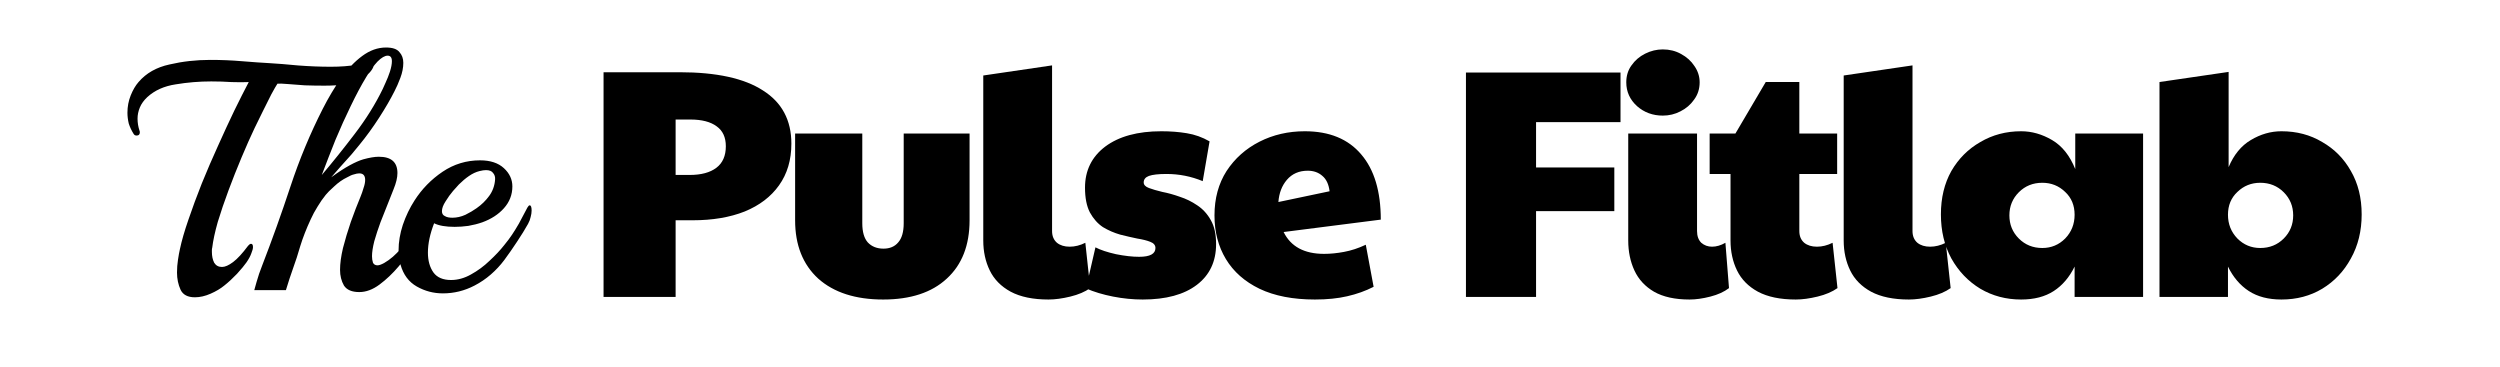 <svg width="368" height="54" viewBox="0 0 368 54" fill="none" xmlns="http://www.w3.org/2000/svg">
<path d="M215.788 43.705V10.681H238.54V17.977H226.108V24.649H237.628V31.081H226.108V43.705H215.788ZM248.7 44.089C246.556 44.089 244.812 43.705 243.468 42.937C242.156 42.169 241.196 41.129 240.588 39.817C239.98 38.505 239.676 37.033 239.676 35.401V19.657H249.804V34.009C249.804 34.745 250.012 35.321 250.428 35.737C250.876 36.121 251.404 36.313 252.012 36.313C252.652 36.313 253.308 36.121 253.98 35.737L254.508 42.409C253.804 42.953 252.892 43.369 251.772 43.657C250.652 43.945 249.628 44.089 248.7 44.089ZM244.764 17.017C243.292 17.017 242.028 16.553 240.972 15.625C239.916 14.665 239.388 13.497 239.388 12.121C239.388 11.161 239.644 10.329 240.156 9.625C240.668 8.889 241.34 8.313 242.172 7.897C243.004 7.481 243.868 7.273 244.764 7.273C245.756 7.273 246.652 7.497 247.452 7.945C248.284 8.393 248.94 8.985 249.42 9.721C249.932 10.457 250.188 11.257 250.188 12.121C250.188 13.081 249.916 13.929 249.372 14.665C248.86 15.401 248.188 15.977 247.356 16.393C246.556 16.809 245.692 17.017 244.764 17.017ZM264.333 44.089C262.061 44.089 260.205 43.705 258.765 42.937C257.357 42.169 256.333 41.129 255.693 39.817C255.053 38.505 254.733 37.033 254.733 35.401V25.609H251.661V19.657H255.453L259.917 12.073H264.861V19.657H270.429V25.609H264.861V34.009C264.861 34.745 265.101 35.321 265.581 35.737C266.061 36.121 266.685 36.313 267.453 36.313C268.221 36.313 268.989 36.121 269.757 35.737L270.477 42.409C269.709 42.953 268.733 43.369 267.549 43.657C266.365 43.945 265.293 44.089 264.333 44.089ZM280.992 44.089C278.72 44.089 276.864 43.705 275.424 42.937C274.016 42.169 272.992 41.129 272.352 39.817C271.712 38.505 271.392 37.033 271.392 35.401V11.113L281.52 9.625V34.009C281.52 34.745 281.76 35.321 282.24 35.737C282.72 36.121 283.344 36.313 284.112 36.313C284.88 36.313 285.648 36.121 286.416 35.737L287.136 42.409C286.368 42.953 285.392 43.369 284.208 43.657C283.024 43.945 281.952 44.089 280.992 44.089ZM297.51 44.089C295.302 44.089 293.302 43.561 291.51 42.505C289.718 41.417 288.294 39.929 287.238 38.041C286.214 36.153 285.702 33.993 285.702 31.561C285.702 29.129 286.214 27.001 287.238 25.177C288.294 23.353 289.718 21.929 291.51 20.905C293.302 19.849 295.302 19.321 297.51 19.321C299.078 19.321 300.598 19.753 302.07 20.617C303.542 21.481 304.678 22.905 305.478 24.889V19.657H315.462V43.705H305.382V39.241C304.614 40.809 303.59 42.009 302.31 42.841C301.03 43.673 299.43 44.089 297.51 44.089ZM300.63 36.505C301.942 36.505 303.062 36.041 303.99 35.113C304.918 34.153 305.382 32.985 305.382 31.609C305.382 30.233 304.918 29.113 303.99 28.249C303.062 27.353 301.942 26.905 300.63 26.905C299.254 26.905 298.102 27.369 297.174 28.297C296.246 29.225 295.782 30.361 295.782 31.705C295.782 33.049 296.246 34.185 297.174 35.113C298.102 36.041 299.254 36.505 300.63 36.505ZM335.829 44.089C333.909 44.089 332.309 43.673 331.029 42.841C329.749 42.009 328.725 40.809 327.957 39.241V43.705H317.877V12.073L328.053 10.585V24.601C328.821 22.777 329.909 21.449 331.317 20.617C332.757 19.753 334.261 19.321 335.829 19.321C338.069 19.321 340.069 19.849 341.829 20.905C343.621 21.929 345.029 23.353 346.053 25.177C347.109 27.001 347.637 29.129 347.637 31.561C347.637 33.993 347.109 36.153 346.053 38.041C345.029 39.929 343.621 41.417 341.829 42.505C340.069 43.561 338.069 44.089 335.829 44.089ZM332.709 36.505C334.085 36.505 335.237 36.041 336.165 35.113C337.093 34.185 337.557 33.049 337.557 31.705C337.557 30.361 337.093 29.225 336.165 28.297C335.237 27.369 334.085 26.905 332.709 26.905C331.397 26.905 330.277 27.353 329.349 28.249C328.421 29.113 327.957 30.233 327.957 31.609C327.957 32.985 328.421 34.153 329.349 35.113C330.277 36.041 331.397 36.505 332.709 36.505Z" fill="black"/>
<path d="M28.695 43.761C27.639 43.761 26.935 43.393 26.583 42.657C26.231 41.889 26.055 41.041 26.055 40.113C26.055 39.473 26.103 38.849 26.199 38.241C26.295 37.601 26.391 37.073 26.487 36.657C26.743 35.441 27.159 34.001 27.735 32.337C28.311 30.641 28.967 28.865 29.703 27.009C30.471 25.121 31.271 23.265 32.103 21.441C32.935 19.585 33.735 17.857 34.503 16.257C35.303 14.625 36.007 13.233 36.615 12.081C35.879 12.113 35.031 12.113 34.071 12.081C33.111 12.017 32.119 11.985 31.095 11.985C29.335 11.985 27.591 12.129 25.863 12.417C24.167 12.673 22.775 13.297 21.687 14.289C21.175 14.769 20.807 15.281 20.583 15.825C20.359 16.369 20.247 16.913 20.247 17.457C20.247 18.065 20.343 18.657 20.535 19.233C20.567 19.297 20.583 19.377 20.583 19.473C20.583 19.793 20.423 19.953 20.103 19.953C19.911 19.953 19.767 19.873 19.671 19.713C19.351 19.201 19.111 18.689 18.951 18.177C18.823 17.633 18.759 17.105 18.759 16.593C18.759 15.697 18.919 14.849 19.239 14.049C19.559 13.249 19.943 12.593 20.391 12.081C21.511 10.769 23.031 9.905 24.951 9.489C26.871 9.041 28.871 8.817 30.951 8.817C32.551 8.817 34.103 8.881 35.607 9.009C37.143 9.137 38.503 9.233 39.687 9.297C40.807 9.361 42.199 9.473 43.863 9.633C45.527 9.761 47.143 9.825 48.711 9.825C50.119 9.825 51.383 9.729 52.503 9.537C53.623 9.345 54.439 8.993 54.951 8.481C55.047 8.673 55.095 8.897 55.095 9.153C55.095 9.825 54.711 10.481 53.943 11.121C53.175 11.761 52.135 12.193 50.823 12.417C50.407 12.481 49.927 12.529 49.383 12.561C48.871 12.593 48.327 12.609 47.751 12.609C46.791 12.609 45.831 12.593 44.871 12.561C43.911 12.497 43.063 12.433 42.327 12.369C41.591 12.305 41.095 12.289 40.839 12.321C40.647 12.609 40.343 13.137 39.927 13.905C39.543 14.673 39.127 15.505 38.679 16.401C38.231 17.297 37.831 18.113 37.479 18.849C36.871 20.129 36.231 21.569 35.559 23.169C34.887 24.769 34.247 26.385 33.639 28.017C33.031 29.649 32.503 31.201 32.055 32.673C31.639 34.145 31.367 35.409 31.239 36.465C31.207 36.561 31.191 36.673 31.191 36.801C31.191 36.897 31.191 36.993 31.191 37.089C31.191 37.697 31.303 38.225 31.527 38.673C31.783 39.089 32.167 39.297 32.679 39.297C33.127 39.297 33.671 39.057 34.311 38.577C34.951 38.097 35.687 37.297 36.519 36.177C36.679 35.985 36.823 35.889 36.951 35.889C37.143 35.889 37.239 36.049 37.239 36.369C37.239 36.593 37.159 36.897 36.999 37.281C36.871 37.665 36.631 38.113 36.279 38.625C35.991 39.041 35.527 39.601 34.887 40.305C34.247 40.977 33.623 41.553 33.015 42.033C32.471 42.481 31.799 42.881 30.999 43.233C30.199 43.585 29.431 43.761 28.695 43.761ZM52.887 42.993C51.799 42.993 51.047 42.673 50.631 42.033C50.247 41.361 50.055 40.593 50.055 39.729C50.055 38.801 50.199 37.729 50.487 36.513C50.807 35.265 51.191 33.985 51.639 32.673C52.119 31.329 52.599 30.081 53.079 28.929C53.239 28.545 53.383 28.129 53.511 27.681C53.671 27.233 53.751 26.833 53.751 26.481C53.751 25.841 53.463 25.521 52.887 25.521C52.663 25.521 52.407 25.569 52.119 25.665C51.831 25.729 51.495 25.873 51.111 26.097C50.439 26.417 49.799 26.865 49.191 27.441C48.583 27.985 48.167 28.401 47.943 28.689C47.527 29.201 47.127 29.777 46.743 30.417C46.359 31.025 46.023 31.649 45.735 32.289C45.095 33.665 44.583 34.977 44.199 36.225C43.847 37.441 43.511 38.481 43.191 39.345C42.999 39.889 42.807 40.449 42.615 41.025C42.423 41.601 42.247 42.161 42.087 42.705H37.431C37.431 42.705 37.543 42.305 37.767 41.505C37.991 40.705 38.263 39.905 38.583 39.105C40.055 35.297 41.447 31.409 42.759 27.441C44.071 23.473 45.655 19.665 47.511 16.017C48.343 14.385 49.239 12.881 50.199 11.505C51.191 10.129 52.231 9.041 53.319 8.241C54.439 7.409 55.607 6.993 56.823 6.993C57.783 6.993 58.439 7.217 58.791 7.665C59.175 8.081 59.367 8.609 59.367 9.249C59.367 9.953 59.223 10.689 58.935 11.457C58.647 12.225 58.359 12.881 58.071 13.425C57.495 14.577 56.743 15.873 55.815 17.313C54.887 18.753 53.911 20.097 52.887 21.345C52.663 21.633 52.279 22.097 51.735 22.737C51.191 23.345 50.631 23.969 50.055 24.609C49.511 25.249 49.079 25.745 48.759 26.097C49.815 25.329 50.727 24.737 51.495 24.321C52.263 23.905 52.919 23.617 53.463 23.457C54.391 23.201 55.159 23.073 55.767 23.073C57.591 23.073 58.503 23.873 58.503 25.473C58.503 26.145 58.311 26.945 57.927 27.873C57.735 28.385 57.463 29.073 57.111 29.937C56.759 30.801 56.391 31.729 56.007 32.721C55.655 33.681 55.351 34.609 55.095 35.505C54.871 36.401 54.759 37.137 54.759 37.713C54.759 38.065 54.807 38.385 54.903 38.673C55.031 38.929 55.255 39.057 55.575 39.057C55.799 39.057 56.119 38.945 56.535 38.721C57.431 38.209 58.263 37.489 59.031 36.561C59.831 35.633 60.535 34.641 61.143 33.585C61.783 32.529 62.327 31.569 62.775 30.705C62.871 30.481 62.983 30.369 63.111 30.369C63.271 30.369 63.351 30.641 63.351 31.185C63.351 31.441 63.319 31.745 63.255 32.097C63.191 32.417 63.063 32.737 62.871 33.057C62.423 33.825 61.831 34.769 61.095 35.889C60.391 37.009 59.591 38.113 58.695 39.201C57.799 40.257 56.855 41.153 55.863 41.889C54.871 42.625 53.879 42.993 52.887 42.993ZM47.367 25.761C48.967 23.873 50.583 21.857 52.215 19.713C53.879 17.537 55.255 15.329 56.343 13.089C56.407 12.929 56.551 12.609 56.775 12.129C56.999 11.649 57.207 11.121 57.399 10.545C57.591 9.937 57.687 9.425 57.687 9.009C57.687 8.465 57.479 8.193 57.063 8.193C56.647 8.193 56.151 8.481 55.575 9.057C55.031 9.633 54.471 10.401 53.895 11.361C53.159 12.577 52.407 13.985 51.639 15.585C50.871 17.153 50.119 18.817 49.383 20.577C48.679 22.337 48.007 24.065 47.367 25.761ZM69.853 42.033C68.382 42.801 66.829 43.185 65.198 43.185C63.822 43.185 62.541 42.849 61.358 42.177C60.173 41.505 59.373 40.433 58.958 38.961C58.766 38.289 58.669 37.585 58.669 36.849C58.669 35.633 58.877 34.385 59.294 33.105C59.742 31.793 60.318 30.593 61.022 29.505C62.109 27.809 63.486 26.401 65.15 25.281C66.814 24.161 68.653 23.601 70.669 23.601C72.174 23.601 73.341 23.985 74.174 24.753C75.005 25.521 75.421 26.417 75.421 27.441C75.421 28.657 75.005 29.729 74.174 30.657C73.374 31.553 72.317 32.241 71.005 32.721C70.365 32.945 69.677 33.121 68.942 33.249C68.237 33.345 67.566 33.393 66.925 33.393C65.614 33.393 64.606 33.217 63.901 32.865C63.294 34.433 62.989 35.873 62.989 37.185C62.989 38.369 63.261 39.345 63.806 40.113C64.35 40.849 65.213 41.217 66.397 41.217C67.389 41.217 68.365 40.945 69.326 40.401C70.317 39.857 71.23 39.185 72.061 38.385C72.925 37.585 73.645 36.817 74.222 36.081C74.669 35.537 75.053 35.025 75.374 34.545C75.694 34.065 76.029 33.521 76.382 32.913C76.734 32.273 77.15 31.489 77.629 30.561C77.757 30.337 77.87 30.225 77.966 30.225C78.157 30.225 78.254 30.481 78.254 30.993C78.254 31.281 78.206 31.601 78.109 31.953C78.046 32.273 77.918 32.609 77.725 32.961C77.278 33.761 76.734 34.641 76.094 35.601C75.486 36.529 74.862 37.425 74.222 38.289C73.645 39.057 72.99 39.761 72.254 40.401C71.517 41.041 70.718 41.585 69.853 42.033ZM65.486 31.809C65.645 31.905 65.822 31.969 66.013 32.001C66.206 32.033 66.397 32.049 66.59 32.049C67.23 32.049 67.87 31.905 68.51 31.617C69.15 31.297 69.694 30.977 70.141 30.657C70.877 30.145 71.501 29.537 72.013 28.833C72.525 28.129 72.814 27.329 72.877 26.433C72.909 26.049 72.814 25.729 72.59 25.473C72.397 25.185 72.046 25.041 71.534 25.041C71.278 25.041 70.957 25.089 70.573 25.185C70.061 25.313 69.549 25.553 69.037 25.905C68.525 26.257 68.029 26.673 67.549 27.153C67.389 27.313 67.102 27.633 66.686 28.113C66.302 28.561 65.933 29.073 65.582 29.649C65.23 30.193 65.053 30.673 65.053 31.089C65.053 31.441 65.198 31.681 65.486 31.809Z" fill="black"/>
<path d="M88.843 43.705V10.633H100.027C105.467 10.633 109.563 11.529 112.315 13.321C115.099 15.081 116.491 17.689 116.491 21.145C116.491 23.545 115.883 25.593 114.667 27.289C113.483 28.953 111.803 30.233 109.627 31.129C107.451 31.993 104.891 32.425 101.947 32.425H99.451V43.705H88.843ZM101.515 25.753C103.211 25.753 104.523 25.401 105.451 24.697C106.379 23.993 106.843 22.937 106.843 21.529C106.843 20.217 106.395 19.241 105.499 18.601C104.603 17.929 103.307 17.593 101.611 17.593H99.451V25.753H101.515ZM130.001 44.089C125.937 44.089 122.753 43.065 120.449 41.017C118.177 38.937 117.041 36.073 117.041 32.425V19.657H126.929V32.857C126.929 34.137 127.201 35.081 127.745 35.689C128.321 36.297 129.089 36.601 130.049 36.601C130.977 36.601 131.697 36.297 132.209 35.689C132.753 35.081 133.025 34.137 133.025 32.857V19.657H142.721V32.425C142.721 36.105 141.601 38.969 139.361 41.017C137.153 43.065 134.033 44.089 130.001 44.089ZM154.337 44.089C152.065 44.089 150.209 43.705 148.769 42.937C147.361 42.169 146.337 41.129 145.697 39.817C145.057 38.505 144.737 37.033 144.737 35.401V11.113L154.865 9.625V34.009C154.865 34.745 155.105 35.321 155.585 35.737C156.065 36.121 156.689 36.313 157.457 36.313C158.225 36.313 158.993 36.121 159.761 35.737L160.481 42.409C159.713 42.953 158.737 43.369 157.553 43.657C156.369 43.945 155.297 44.089 154.337 44.089ZM168.209 44.089C166.769 44.089 165.313 43.945 163.841 43.657C162.369 43.369 161.041 42.969 159.857 42.457L161.249 36.409C161.985 36.793 162.993 37.129 164.273 37.417C165.553 37.673 166.689 37.801 167.681 37.801C169.281 37.801 170.081 37.369 170.081 36.505C170.081 36.089 169.825 35.785 169.313 35.593C168.833 35.401 168.193 35.241 167.393 35.113C166.625 34.953 165.793 34.761 164.897 34.537C164.001 34.281 163.153 33.913 162.353 33.433C161.585 32.921 160.945 32.201 160.433 31.273C159.953 30.345 159.713 29.129 159.713 27.625C159.713 25.097 160.705 23.081 162.689 21.577C164.705 20.073 167.457 19.321 170.945 19.321C172.289 19.321 173.537 19.417 174.689 19.609C175.873 19.801 176.993 20.201 178.049 20.809L177.041 26.665C175.345 25.961 173.569 25.609 171.713 25.609C170.529 25.609 169.665 25.705 169.121 25.897C168.609 26.089 168.353 26.409 168.353 26.857C168.353 27.209 168.609 27.481 169.121 27.673C169.633 27.865 170.289 28.057 171.089 28.249C171.921 28.409 172.785 28.649 173.681 28.969C174.577 29.257 175.425 29.673 176.225 30.217C177.057 30.761 177.729 31.497 178.241 32.425C178.753 33.321 179.009 34.489 179.009 35.929C179.009 38.489 178.065 40.489 176.177 41.929C174.289 43.369 171.633 44.089 168.209 44.089ZM194.9 37.369C195.828 37.369 196.804 37.273 197.828 37.081C198.884 36.889 199.956 36.537 201.044 36.025L202.196 42.217C201.012 42.825 199.716 43.289 198.308 43.609C196.932 43.929 195.348 44.089 193.556 44.089C190.324 44.089 187.604 43.561 185.396 42.505C183.22 41.449 181.572 39.993 180.452 38.137C179.332 36.281 178.772 34.137 178.772 31.705C178.772 29.209 179.364 27.033 180.548 25.177C181.764 23.321 183.38 21.881 185.396 20.857C187.412 19.833 189.636 19.321 192.068 19.321C195.684 19.321 198.452 20.457 200.372 22.729C202.292 24.969 203.252 28.169 203.252 32.329L188.948 34.153C190.004 36.297 191.988 37.369 194.9 37.369ZM188.18 29.737L195.716 28.153C195.588 27.129 195.236 26.377 194.66 25.897C194.084 25.385 193.364 25.129 192.5 25.129C191.22 25.129 190.196 25.577 189.428 26.473C188.692 27.337 188.276 28.425 188.18 29.737Z" fill="black"/>
</svg>
